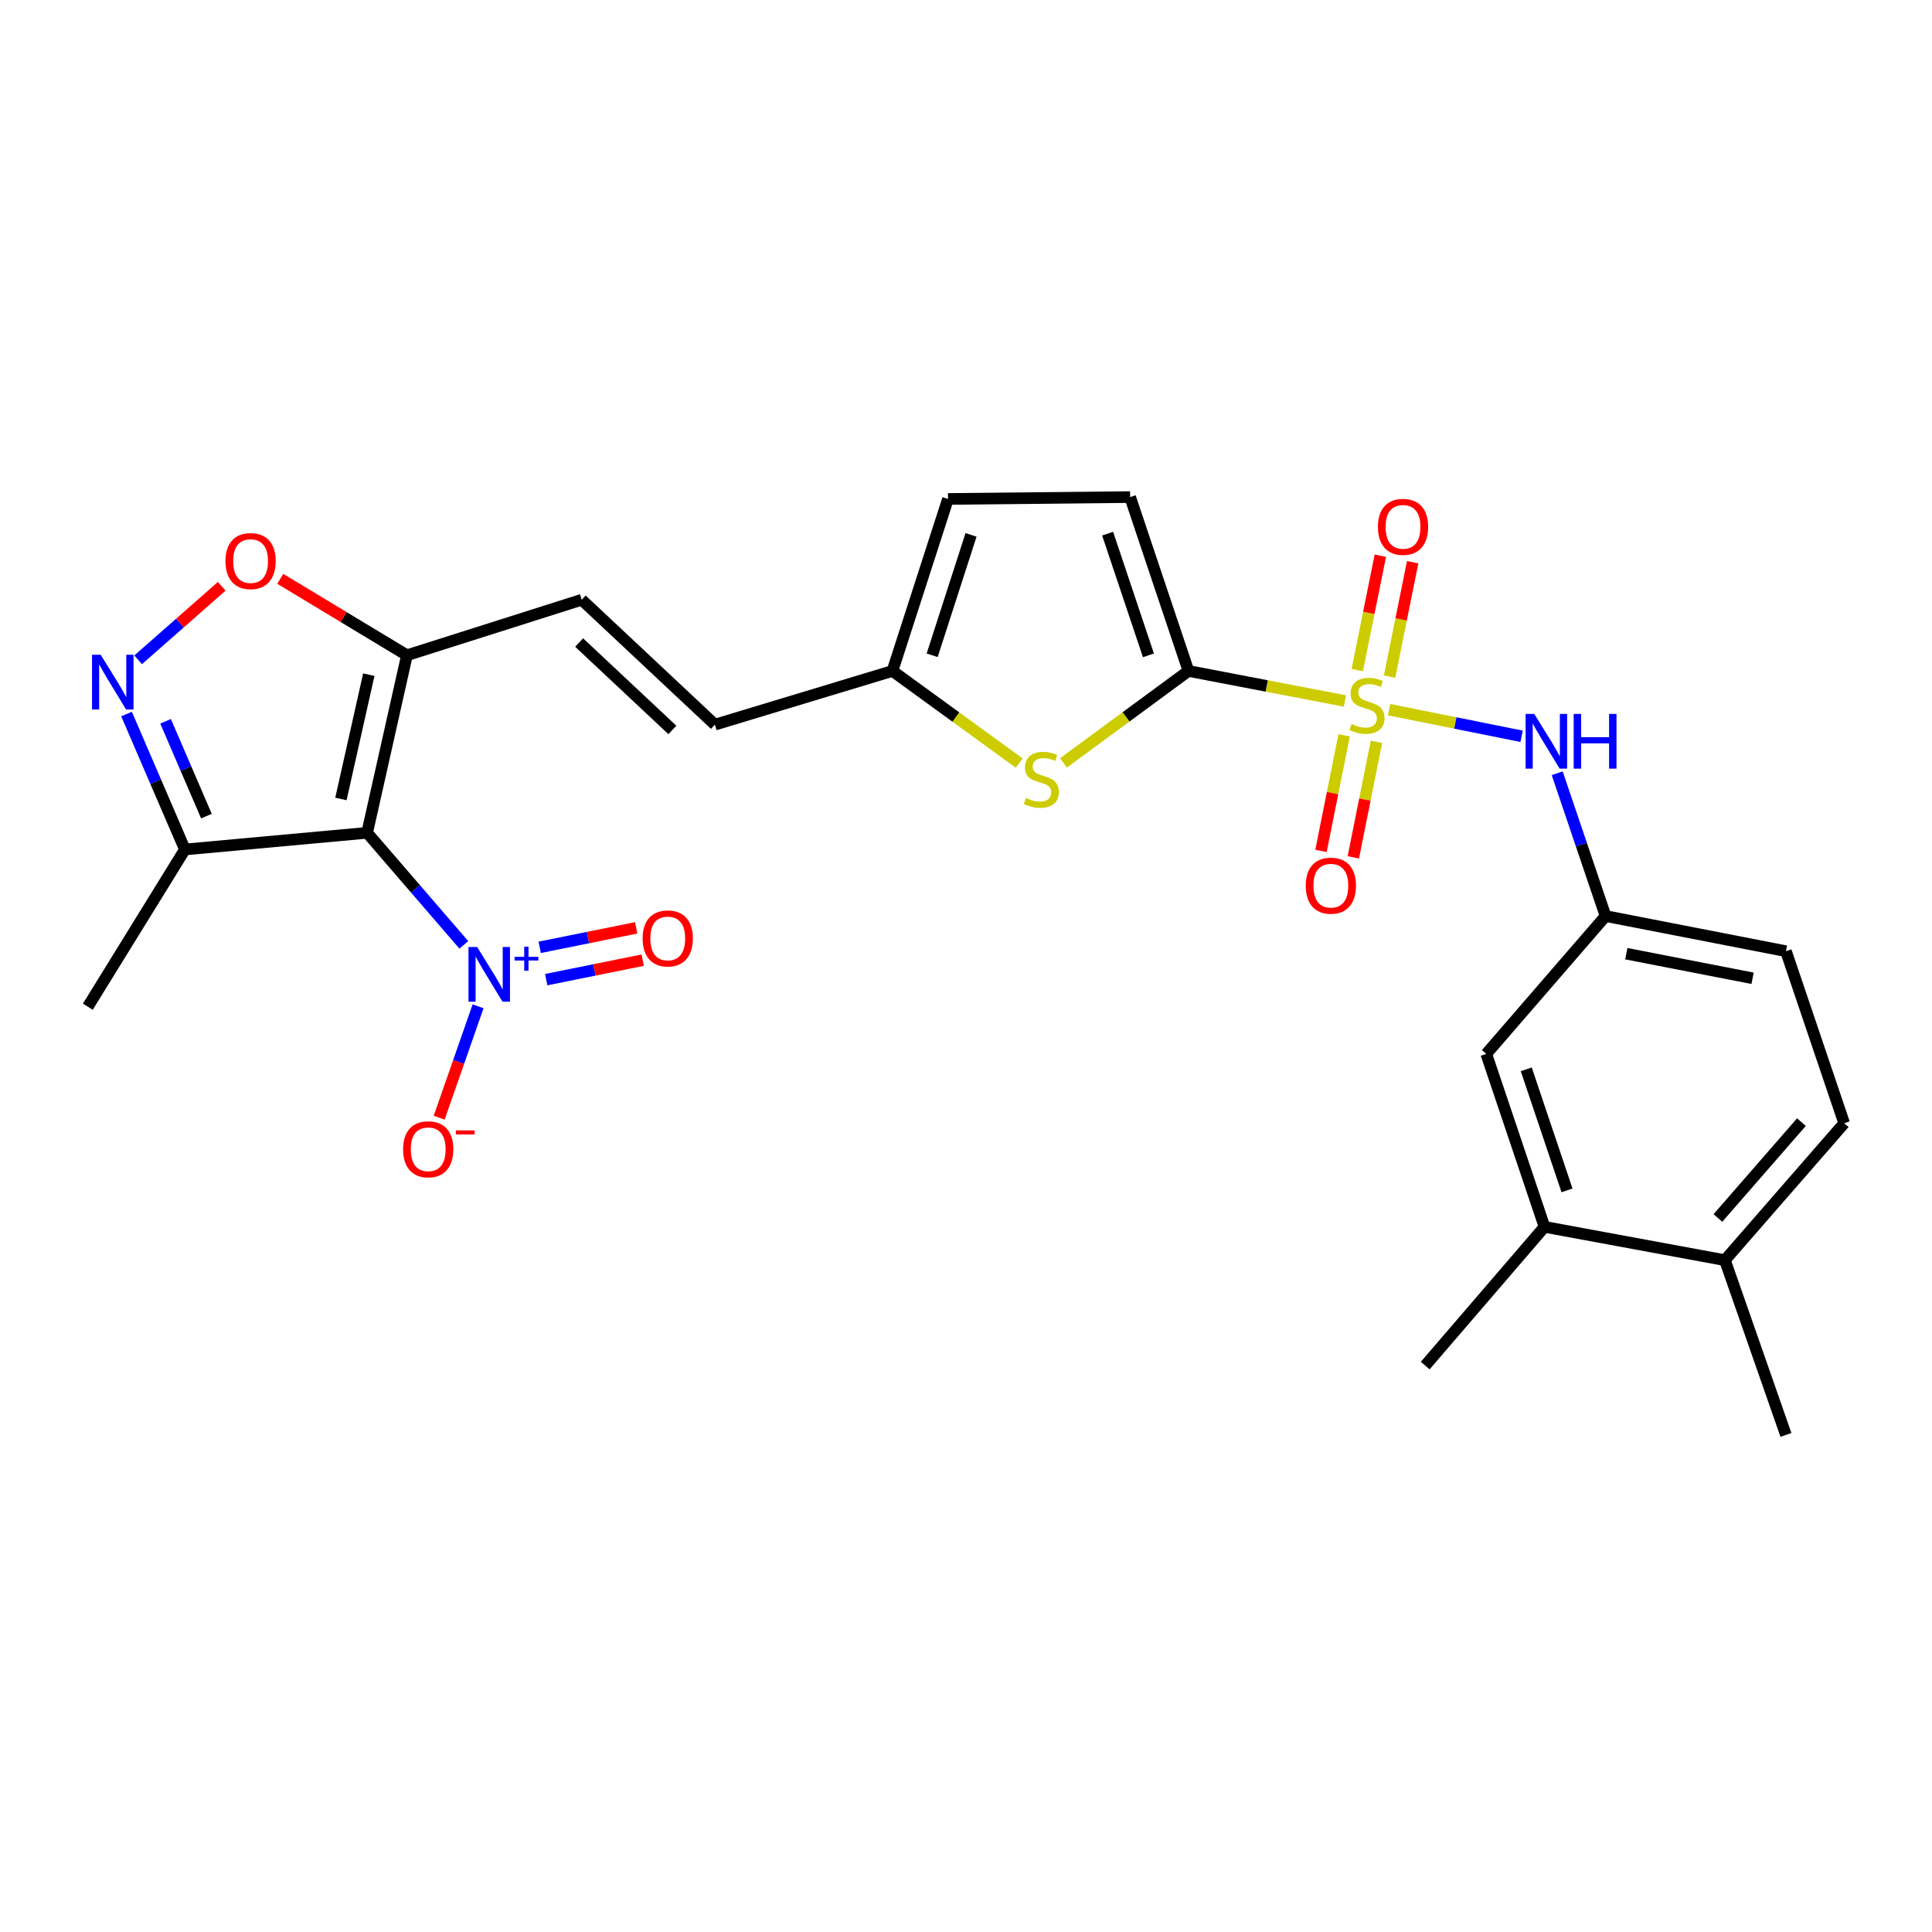 <?xml version='1.0' encoding='iso-8859-1'?>
<svg version='1.1' baseProfile='full'
              xmlns='http://www.w3.org/2000/svg'
                      xmlns:rdkit='http://www.rdkit.org/xml'
                      xmlns:xlink='http://www.w3.org/1999/xlink'
                  xml:space='preserve'
width='1000px' height='1000px' viewBox='0 0 1000 1000'>
<!-- END OF HEADER -->
<rect style='opacity:1.0;fill:#FFFFFF;stroke:none' width='1000' height='1000' x='0' y='0'> </rect>
<path class='bond-1' d='M 696.115,362.82 L 655.628,355.052' style='fill:none;fill-rule:evenodd;stroke:#CCCC00;stroke-width:6px;stroke-linecap:butt;stroke-linejoin:miter;stroke-opacity:1' />
<path class='bond-1' d='M 655.628,355.052 L 615.142,347.284' style='fill:none;fill-rule:evenodd;stroke:#000000;stroke-width:6px;stroke-linecap:butt;stroke-linejoin:miter;stroke-opacity:1' />
<path class='bond-8' d='M 718.995,367.316 L 753.288,374.211' style='fill:none;fill-rule:evenodd;stroke:#CCCC00;stroke-width:6px;stroke-linecap:butt;stroke-linejoin:miter;stroke-opacity:1' />
<path class='bond-8' d='M 753.288,374.211 L 787.582,381.106' style='fill:none;fill-rule:evenodd;stroke:#0000FF;stroke-width:6px;stroke-linecap:butt;stroke-linejoin:miter;stroke-opacity:1' />
<path class='bond-12' d='M 719.238,350.226 L 725.219,320.61' style='fill:none;fill-rule:evenodd;stroke:#CCCC00;stroke-width:6px;stroke-linecap:butt;stroke-linejoin:miter;stroke-opacity:1' />
<path class='bond-12' d='M 725.219,320.61 L 731.199,290.994' style='fill:none;fill-rule:evenodd;stroke:#FF0000;stroke-width:6px;stroke-linecap:butt;stroke-linejoin:miter;stroke-opacity:1' />
<path class='bond-12' d='M 702.51,346.848 L 708.49,317.232' style='fill:none;fill-rule:evenodd;stroke:#CCCC00;stroke-width:6px;stroke-linecap:butt;stroke-linejoin:miter;stroke-opacity:1' />
<path class='bond-12' d='M 708.49,317.232 L 714.47,287.616' style='fill:none;fill-rule:evenodd;stroke:#FF0000;stroke-width:6px;stroke-linecap:butt;stroke-linejoin:miter;stroke-opacity:1' />
<path class='bond-13' d='M 695.722,380.598 L 689.731,410.505' style='fill:none;fill-rule:evenodd;stroke:#CCCC00;stroke-width:6px;stroke-linecap:butt;stroke-linejoin:miter;stroke-opacity:1' />
<path class='bond-13' d='M 689.731,410.505 L 683.74,440.413' style='fill:none;fill-rule:evenodd;stroke:#FF0000;stroke-width:6px;stroke-linecap:butt;stroke-linejoin:miter;stroke-opacity:1' />
<path class='bond-13' d='M 712.456,383.95 L 706.465,413.857' style='fill:none;fill-rule:evenodd;stroke:#CCCC00;stroke-width:6px;stroke-linecap:butt;stroke-linejoin:miter;stroke-opacity:1' />
<path class='bond-13' d='M 706.465,413.857 L 700.474,443.765' style='fill:none;fill-rule:evenodd;stroke:#FF0000;stroke-width:6px;stroke-linecap:butt;stroke-linejoin:miter;stroke-opacity:1' />
<path class='bond-0' d='M 190.026,431.061 L 210.629,339.158' style='fill:none;fill-rule:evenodd;stroke:#000000;stroke-width:6px;stroke-linecap:butt;stroke-linejoin:miter;stroke-opacity:1' />
<path class='bond-0' d='M 176.464,413.542 L 190.886,349.21' style='fill:none;fill-rule:evenodd;stroke:#000000;stroke-width:6px;stroke-linecap:butt;stroke-linejoin:miter;stroke-opacity:1' />
<path class='bond-2' d='M 190.026,431.061 L 215.048,460.062' style='fill:none;fill-rule:evenodd;stroke:#000000;stroke-width:6px;stroke-linecap:butt;stroke-linejoin:miter;stroke-opacity:1' />
<path class='bond-2' d='M 215.048,460.062 L 240.07,489.063' style='fill:none;fill-rule:evenodd;stroke:#0000FF;stroke-width:6px;stroke-linecap:butt;stroke-linejoin:miter;stroke-opacity:1' />
<path class='bond-6' d='M 190.026,431.061 L 95.706,439.689' style='fill:none;fill-rule:evenodd;stroke:#000000;stroke-width:6px;stroke-linecap:butt;stroke-linejoin:miter;stroke-opacity:1' />
<path class='bond-5' d='M 615.142,347.284 L 582.795,371.086' style='fill:none;fill-rule:evenodd;stroke:#000000;stroke-width:6px;stroke-linecap:butt;stroke-linejoin:miter;stroke-opacity:1' />
<path class='bond-5' d='M 582.795,371.086 L 550.449,394.889' style='fill:none;fill-rule:evenodd;stroke:#CCCC00;stroke-width:6px;stroke-linecap:butt;stroke-linejoin:miter;stroke-opacity:1' />
<path class='bond-9' d='M 615.142,347.284 L 584.953,257.287' style='fill:none;fill-rule:evenodd;stroke:#000000;stroke-width:6px;stroke-linecap:butt;stroke-linejoin:miter;stroke-opacity:1' />
<path class='bond-9' d='M 594.433,339.212 L 573.301,276.214' style='fill:none;fill-rule:evenodd;stroke:#000000;stroke-width:6px;stroke-linecap:butt;stroke-linejoin:miter;stroke-opacity:1' />
<path class='bond-16' d='M 247.448,520.87 L 237.384,549.689' style='fill:none;fill-rule:evenodd;stroke:#0000FF;stroke-width:6px;stroke-linecap:butt;stroke-linejoin:miter;stroke-opacity:1' />
<path class='bond-16' d='M 237.384,549.689 L 227.321,578.508' style='fill:none;fill-rule:evenodd;stroke:#FF0000;stroke-width:6px;stroke-linecap:butt;stroke-linejoin:miter;stroke-opacity:1' />
<path class='bond-17' d='M 282.719,507.064 L 307.693,502.021' style='fill:none;fill-rule:evenodd;stroke:#0000FF;stroke-width:6px;stroke-linecap:butt;stroke-linejoin:miter;stroke-opacity:1' />
<path class='bond-17' d='M 307.693,502.021 L 332.666,496.977' style='fill:none;fill-rule:evenodd;stroke:#FF0000;stroke-width:6px;stroke-linecap:butt;stroke-linejoin:miter;stroke-opacity:1' />
<path class='bond-17' d='M 279.341,490.335 L 304.315,485.292' style='fill:none;fill-rule:evenodd;stroke:#0000FF;stroke-width:6px;stroke-linecap:butt;stroke-linejoin:miter;stroke-opacity:1' />
<path class='bond-17' d='M 304.315,485.292 L 329.288,480.248' style='fill:none;fill-rule:evenodd;stroke:#FF0000;stroke-width:6px;stroke-linecap:butt;stroke-linejoin:miter;stroke-opacity:1' />
<path class='bond-3' d='M 210.629,339.158 L 301.091,310.43' style='fill:none;fill-rule:evenodd;stroke:#000000;stroke-width:6px;stroke-linecap:butt;stroke-linejoin:miter;stroke-opacity:1' />
<path class='bond-7' d='M 210.629,339.158 L 177.849,319.379' style='fill:none;fill-rule:evenodd;stroke:#000000;stroke-width:6px;stroke-linecap:butt;stroke-linejoin:miter;stroke-opacity:1' />
<path class='bond-7' d='M 177.849,319.379 L 145.069,299.599' style='fill:none;fill-rule:evenodd;stroke:#FF0000;stroke-width:6px;stroke-linecap:butt;stroke-linejoin:miter;stroke-opacity:1' />
<path class='bond-4' d='M 71.492,341.524 L 93.13,322.495' style='fill:none;fill-rule:evenodd;stroke:#0000FF;stroke-width:6px;stroke-linecap:butt;stroke-linejoin:miter;stroke-opacity:1' />
<path class='bond-4' d='M 93.13,322.495 L 114.768,303.466' style='fill:none;fill-rule:evenodd;stroke:#FF0000;stroke-width:6px;stroke-linecap:butt;stroke-linejoin:miter;stroke-opacity:1' />
<path class='bond-29' d='M 65.495,369.576 L 80.6,404.633' style='fill:none;fill-rule:evenodd;stroke:#0000FF;stroke-width:6px;stroke-linecap:butt;stroke-linejoin:miter;stroke-opacity:1' />
<path class='bond-29' d='M 80.6,404.633 L 95.706,439.689' style='fill:none;fill-rule:evenodd;stroke:#000000;stroke-width:6px;stroke-linecap:butt;stroke-linejoin:miter;stroke-opacity:1' />
<path class='bond-29' d='M 85.7,373.34 L 96.274,397.879' style='fill:none;fill-rule:evenodd;stroke:#0000FF;stroke-width:6px;stroke-linecap:butt;stroke-linejoin:miter;stroke-opacity:1' />
<path class='bond-29' d='M 96.274,397.879 L 106.847,422.419' style='fill:none;fill-rule:evenodd;stroke:#000000;stroke-width:6px;stroke-linecap:butt;stroke-linejoin:miter;stroke-opacity:1' />
<path class='bond-11' d='M 527.544,394.977 L 494.738,371.131' style='fill:none;fill-rule:evenodd;stroke:#CCCC00;stroke-width:6px;stroke-linecap:butt;stroke-linejoin:miter;stroke-opacity:1' />
<path class='bond-11' d='M 494.738,371.131 L 461.932,347.284' style='fill:none;fill-rule:evenodd;stroke:#000000;stroke-width:6px;stroke-linecap:butt;stroke-linejoin:miter;stroke-opacity:1' />
<path class='bond-24' d='M 95.706,439.689 L 45.455,521.068' style='fill:none;fill-rule:evenodd;stroke:#000000;stroke-width:6px;stroke-linecap:butt;stroke-linejoin:miter;stroke-opacity:1' />
<path class='bond-19' d='M 806.003,400.231 L 818.522,437.187' style='fill:none;fill-rule:evenodd;stroke:#0000FF;stroke-width:6px;stroke-linecap:butt;stroke-linejoin:miter;stroke-opacity:1' />
<path class='bond-19' d='M 818.522,437.187 L 831.041,474.144' style='fill:none;fill-rule:evenodd;stroke:#000000;stroke-width:6px;stroke-linecap:butt;stroke-linejoin:miter;stroke-opacity:1' />
<path class='bond-15' d='M 584.953,257.287 L 490.68,258.254' style='fill:none;fill-rule:evenodd;stroke:#000000;stroke-width:6px;stroke-linecap:butt;stroke-linejoin:miter;stroke-opacity:1' />
<path class='bond-10' d='M 301.091,310.43 L 370.039,375.074' style='fill:none;fill-rule:evenodd;stroke:#000000;stroke-width:6px;stroke-linecap:butt;stroke-linejoin:miter;stroke-opacity:1' />
<path class='bond-10' d='M 299.76,332.577 L 348.024,377.827' style='fill:none;fill-rule:evenodd;stroke:#000000;stroke-width:6px;stroke-linecap:butt;stroke-linejoin:miter;stroke-opacity:1' />
<path class='bond-14' d='M 461.932,347.284 L 370.039,375.074' style='fill:none;fill-rule:evenodd;stroke:#000000;stroke-width:6px;stroke-linecap:butt;stroke-linejoin:miter;stroke-opacity:1' />
<path class='bond-27' d='M 461.932,347.284 L 490.68,258.254' style='fill:none;fill-rule:evenodd;stroke:#000000;stroke-width:6px;stroke-linecap:butt;stroke-linejoin:miter;stroke-opacity:1' />
<path class='bond-27' d='M 482.485,339.173 L 502.608,276.853' style='fill:none;fill-rule:evenodd;stroke:#000000;stroke-width:6px;stroke-linecap:butt;stroke-linejoin:miter;stroke-opacity:1' />
<path class='bond-18' d='M 799.431,635.014 L 769.289,545.501' style='fill:none;fill-rule:evenodd;stroke:#000000;stroke-width:6px;stroke-linecap:butt;stroke-linejoin:miter;stroke-opacity:1' />
<path class='bond-18' d='M 811.083,616.141 L 789.985,553.482' style='fill:none;fill-rule:evenodd;stroke:#000000;stroke-width:6px;stroke-linecap:butt;stroke-linejoin:miter;stroke-opacity:1' />
<path class='bond-25' d='M 799.431,635.014 L 737.688,706.817' style='fill:none;fill-rule:evenodd;stroke:#000000;stroke-width:6px;stroke-linecap:butt;stroke-linejoin:miter;stroke-opacity:1' />
<path class='bond-28' d='M 799.431,635.014 L 892.803,652.261' style='fill:none;fill-rule:evenodd;stroke:#000000;stroke-width:6px;stroke-linecap:butt;stroke-linejoin:miter;stroke-opacity:1' />
<path class='bond-20' d='M 831.041,474.144 L 769.289,545.501' style='fill:none;fill-rule:evenodd;stroke:#000000;stroke-width:6px;stroke-linecap:butt;stroke-linejoin:miter;stroke-opacity:1' />
<path class='bond-23' d='M 831.041,474.144 L 924.404,492.339' style='fill:none;fill-rule:evenodd;stroke:#000000;stroke-width:6px;stroke-linecap:butt;stroke-linejoin:miter;stroke-opacity:1' />
<path class='bond-23' d='M 841.781,493.625 L 907.135,506.361' style='fill:none;fill-rule:evenodd;stroke:#000000;stroke-width:6px;stroke-linecap:butt;stroke-linejoin:miter;stroke-opacity:1' />
<path class='bond-21' d='M 892.803,652.261 L 954.545,581.388' style='fill:none;fill-rule:evenodd;stroke:#000000;stroke-width:6px;stroke-linecap:butt;stroke-linejoin:miter;stroke-opacity:1' />
<path class='bond-21' d='M 889.196,630.42 L 932.416,580.808' style='fill:none;fill-rule:evenodd;stroke:#000000;stroke-width:6px;stroke-linecap:butt;stroke-linejoin:miter;stroke-opacity:1' />
<path class='bond-26' d='M 892.803,652.261 L 924.404,742.713' style='fill:none;fill-rule:evenodd;stroke:#000000;stroke-width:6px;stroke-linecap:butt;stroke-linejoin:miter;stroke-opacity:1' />
<path class='bond-22' d='M 954.545,581.388 L 924.404,492.339' style='fill:none;fill-rule:evenodd;stroke:#000000;stroke-width:6px;stroke-linecap:butt;stroke-linejoin:miter;stroke-opacity:1' />
<path  class='atom-0' d='M 699.547 374.734
Q 699.867 374.854, 701.187 375.414
Q 702.507 375.974, 703.947 376.334
Q 705.427 376.654, 706.867 376.654
Q 709.547 376.654, 711.107 375.374
Q 712.667 374.054, 712.667 371.774
Q 712.667 370.214, 711.867 369.254
Q 711.107 368.294, 709.907 367.774
Q 708.707 367.254, 706.707 366.654
Q 704.187 365.894, 702.667 365.174
Q 701.187 364.454, 700.107 362.934
Q 699.067 361.414, 699.067 358.854
Q 699.067 355.294, 701.467 353.094
Q 703.907 350.894, 708.707 350.894
Q 711.987 350.894, 715.707 352.454
L 714.787 355.534
Q 711.387 354.134, 708.827 354.134
Q 706.067 354.134, 704.547 355.294
Q 703.027 356.414, 703.067 358.374
Q 703.067 359.894, 703.827 360.814
Q 704.627 361.734, 705.747 362.254
Q 706.907 362.774, 708.827 363.374
Q 711.387 364.174, 712.907 364.974
Q 714.427 365.774, 715.507 367.414
Q 716.627 369.014, 716.627 371.774
Q 716.627 375.694, 713.987 377.814
Q 711.387 379.894, 707.027 379.894
Q 704.507 379.894, 702.587 379.334
Q 700.707 378.814, 698.467 377.894
L 699.547 374.734
' fill='#CCCC00'/>
<path  class='atom-3' d='M 246.969 490.154
L 256.249 505.154
Q 257.169 506.634, 258.649 509.314
Q 260.129 511.994, 260.209 512.154
L 260.209 490.154
L 263.969 490.154
L 263.969 518.474
L 260.089 518.474
L 250.129 502.074
Q 248.969 500.154, 247.729 497.954
Q 246.529 495.754, 246.169 495.074
L 246.169 518.474
L 242.489 518.474
L 242.489 490.154
L 246.969 490.154
' fill='#0000FF'/>
<path  class='atom-3' d='M 266.345 495.259
L 271.334 495.259
L 271.334 490.005
L 273.552 490.005
L 273.552 495.259
L 278.674 495.259
L 278.674 497.16
L 273.552 497.16
L 273.552 502.44
L 271.334 502.44
L 271.334 497.16
L 266.345 497.16
L 266.345 495.259
' fill='#0000FF'/>
<path  class='atom-5' d='M 52.118 338.898
L 61.398 353.898
Q 62.318 355.378, 63.798 358.058
Q 65.278 360.738, 65.358 360.898
L 65.358 338.898
L 69.118 338.898
L 69.118 367.218
L 65.238 367.218
L 55.278 350.818
Q 54.118 348.898, 52.878 346.698
Q 51.678 344.498, 51.318 343.818
L 51.318 367.218
L 47.638 367.218
L 47.638 338.898
L 52.118 338.898
' fill='#0000FF'/>
<path  class='atom-6' d='M 531.006 413.029
Q 531.326 413.149, 532.646 413.709
Q 533.966 414.269, 535.406 414.629
Q 536.886 414.949, 538.326 414.949
Q 541.006 414.949, 542.566 413.669
Q 544.126 412.349, 544.126 410.069
Q 544.126 408.509, 543.326 407.549
Q 542.566 406.589, 541.366 406.069
Q 540.166 405.549, 538.166 404.949
Q 535.646 404.189, 534.126 403.469
Q 532.646 402.749, 531.566 401.229
Q 530.526 399.709, 530.526 397.149
Q 530.526 393.589, 532.926 391.389
Q 535.366 389.189, 540.166 389.189
Q 543.446 389.189, 547.166 390.749
L 546.246 393.829
Q 542.846 392.429, 540.286 392.429
Q 537.526 392.429, 536.006 393.589
Q 534.486 394.709, 534.526 396.669
Q 534.526 398.189, 535.286 399.109
Q 536.086 400.029, 537.206 400.549
Q 538.366 401.069, 540.286 401.669
Q 542.846 402.469, 544.366 403.269
Q 545.886 404.069, 546.966 405.709
Q 548.086 407.309, 548.086 410.069
Q 548.086 413.989, 545.446 416.109
Q 542.846 418.189, 538.486 418.189
Q 535.966 418.189, 534.046 417.629
Q 532.166 417.109, 529.926 416.189
L 531.006 413.029
' fill='#CCCC00'/>
<path  class='atom-8' d='M 116.706 290.409
Q 116.706 283.609, 120.066 279.809
Q 123.426 276.009, 129.706 276.009
Q 135.986 276.009, 139.346 279.809
Q 142.706 283.609, 142.706 290.409
Q 142.706 297.289, 139.306 301.209
Q 135.906 305.089, 129.706 305.089
Q 123.466 305.089, 120.066 301.209
Q 116.706 297.329, 116.706 290.409
M 129.706 301.889
Q 134.026 301.889, 136.346 299.009
Q 138.706 296.089, 138.706 290.409
Q 138.706 284.849, 136.346 282.049
Q 134.026 279.209, 129.706 279.209
Q 125.386 279.209, 123.026 282.009
Q 120.706 284.809, 120.706 290.409
Q 120.706 296.129, 123.026 299.009
Q 125.386 301.889, 129.706 301.889
' fill='#FF0000'/>
<path  class='atom-9' d='M 794.138 369.523
L 803.418 384.523
Q 804.338 386.003, 805.818 388.683
Q 807.298 391.363, 807.378 391.523
L 807.378 369.523
L 811.138 369.523
L 811.138 397.843
L 807.258 397.843
L 797.298 381.443
Q 796.138 379.523, 794.898 377.323
Q 793.698 375.123, 793.338 374.443
L 793.338 397.843
L 789.658 397.843
L 789.658 369.523
L 794.138 369.523
' fill='#0000FF'/>
<path  class='atom-9' d='M 814.538 369.523
L 818.378 369.523
L 818.378 381.563
L 832.858 381.563
L 832.858 369.523
L 836.698 369.523
L 836.698 397.843
L 832.858 397.843
L 832.858 384.763
L 818.378 384.763
L 818.378 397.843
L 814.538 397.843
L 814.538 369.523
' fill='#0000FF'/>
<path  class='atom-13' d='M 713.206 272.689
Q 713.206 265.889, 716.566 262.089
Q 719.926 258.289, 726.206 258.289
Q 732.486 258.289, 735.846 262.089
Q 739.206 265.889, 739.206 272.689
Q 739.206 279.569, 735.806 283.489
Q 732.406 287.369, 726.206 287.369
Q 719.966 287.369, 716.566 283.489
Q 713.206 279.609, 713.206 272.689
M 726.206 284.169
Q 730.526 284.169, 732.846 281.289
Q 735.206 278.369, 735.206 272.689
Q 735.206 267.129, 732.846 264.329
Q 730.526 261.489, 726.206 261.489
Q 721.886 261.489, 719.526 264.289
Q 717.206 267.089, 717.206 272.689
Q 717.206 278.409, 719.526 281.289
Q 721.886 284.169, 726.206 284.169
' fill='#FF0000'/>
<path  class='atom-14' d='M 675.85 458.428
Q 675.85 451.628, 679.21 447.828
Q 682.57 444.028, 688.85 444.028
Q 695.13 444.028, 698.49 447.828
Q 701.85 451.628, 701.85 458.428
Q 701.85 465.308, 698.45 469.228
Q 695.05 473.108, 688.85 473.108
Q 682.61 473.108, 679.21 469.228
Q 675.85 465.348, 675.85 458.428
M 688.85 469.908
Q 693.17 469.908, 695.49 467.028
Q 697.85 464.108, 697.85 458.428
Q 697.85 452.868, 695.49 450.068
Q 693.17 447.228, 688.85 447.228
Q 684.53 447.228, 682.17 450.028
Q 679.85 452.828, 679.85 458.428
Q 679.85 464.148, 682.17 467.028
Q 684.53 469.908, 688.85 469.908
' fill='#FF0000'/>
<path  class='atom-17' d='M 208.637 594.865
Q 208.637 588.065, 211.997 584.265
Q 215.357 580.465, 221.637 580.465
Q 227.917 580.465, 231.277 584.265
Q 234.637 588.065, 234.637 594.865
Q 234.637 601.745, 231.237 605.665
Q 227.837 609.545, 221.637 609.545
Q 215.397 609.545, 211.997 605.665
Q 208.637 601.785, 208.637 594.865
M 221.637 606.345
Q 225.957 606.345, 228.277 603.465
Q 230.637 600.545, 230.637 594.865
Q 230.637 589.305, 228.277 586.505
Q 225.957 583.665, 221.637 583.665
Q 217.317 583.665, 214.957 586.465
Q 212.637 589.265, 212.637 594.865
Q 212.637 600.585, 214.957 603.465
Q 217.317 606.345, 221.637 606.345
' fill='#FF0000'/>
<path  class='atom-17' d='M 235.957 585.087
L 245.646 585.087
L 245.646 587.199
L 235.957 587.199
L 235.957 585.087
' fill='#FF0000'/>
<path  class='atom-18' d='M 332.625 485.735
Q 332.625 478.935, 335.985 475.135
Q 339.345 471.335, 345.625 471.335
Q 351.905 471.335, 355.265 475.135
Q 358.625 478.935, 358.625 485.735
Q 358.625 492.615, 355.225 496.535
Q 351.825 500.415, 345.625 500.415
Q 339.385 500.415, 335.985 496.535
Q 332.625 492.655, 332.625 485.735
M 345.625 497.215
Q 349.945 497.215, 352.265 494.335
Q 354.625 491.415, 354.625 485.735
Q 354.625 480.175, 352.265 477.375
Q 349.945 474.535, 345.625 474.535
Q 341.305 474.535, 338.945 477.335
Q 336.625 480.135, 336.625 485.735
Q 336.625 491.455, 338.945 494.335
Q 341.305 497.215, 345.625 497.215
' fill='#FF0000'/>
</svg>
